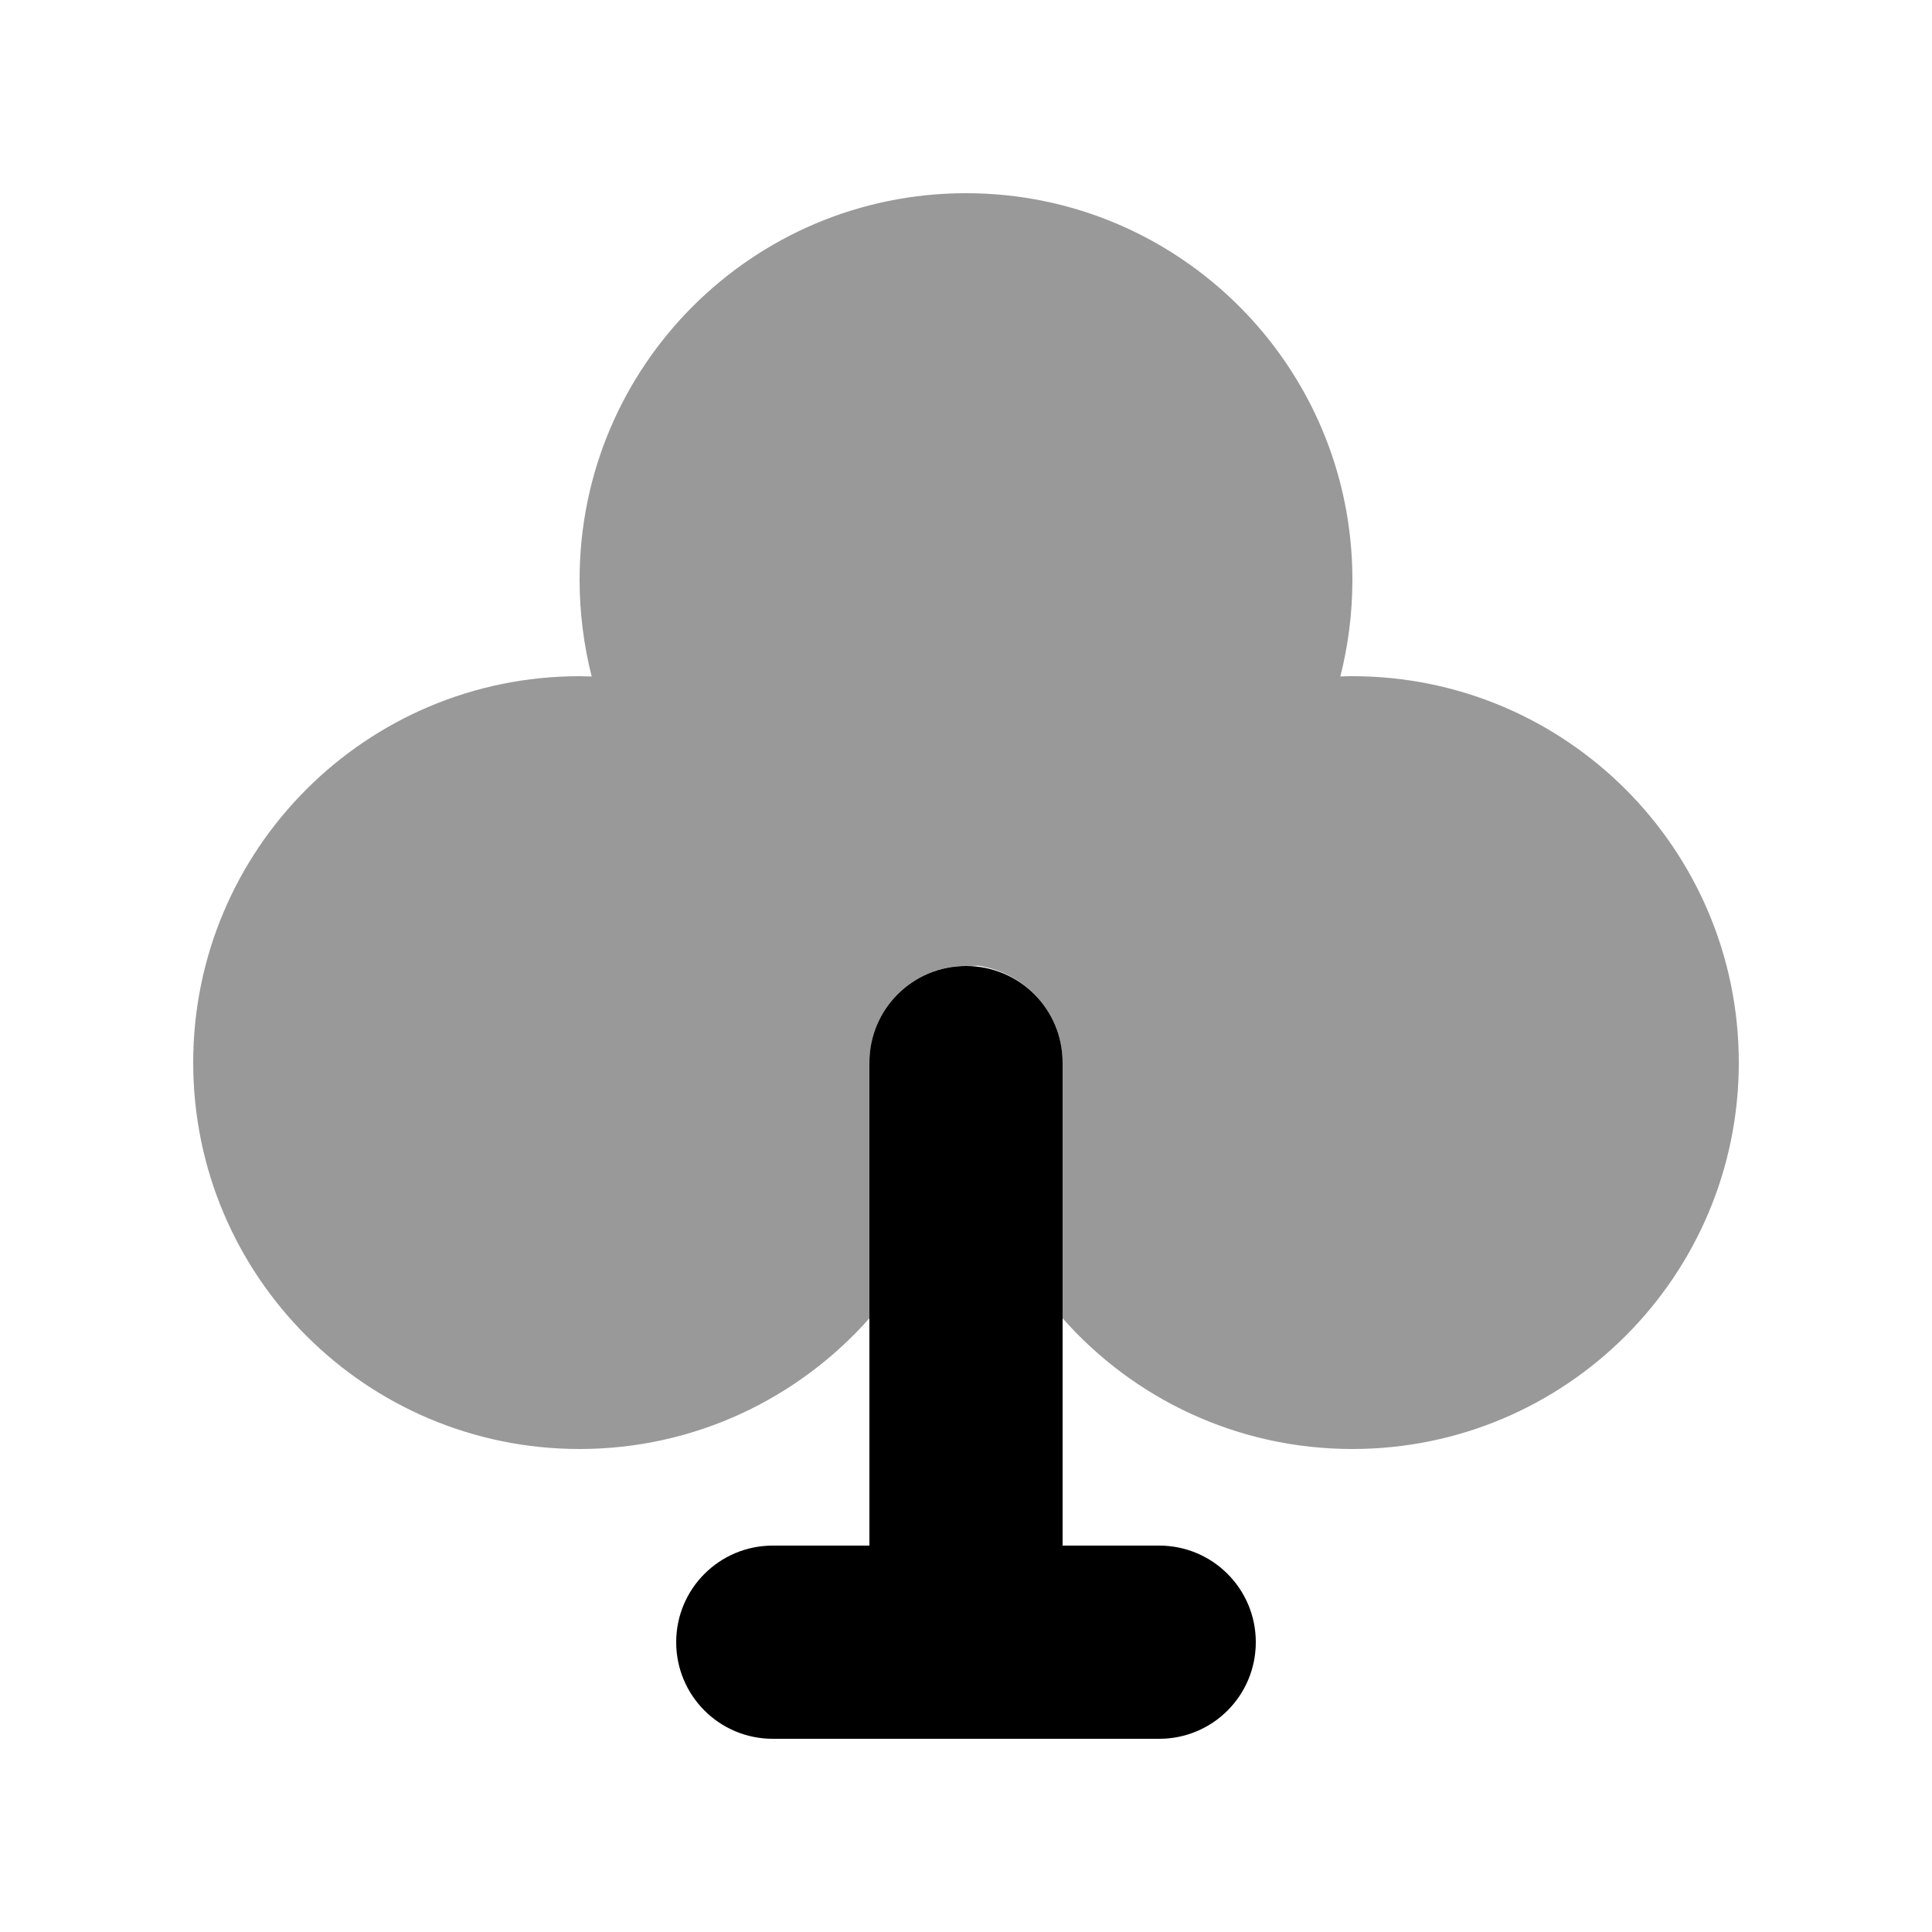 <svg xmlns="http://www.w3.org/2000/svg" viewBox="0 0 640 640"><!--! Font Awesome Pro 7.1.0 by @fontawesome - https://fontawesome.com License - https://fontawesome.com/license (Commercial License) Copyright 2025 Fonticons, Inc. --><path opacity=".4" fill="currentColor" d="M64 352C64 422.7 121.3 480 192 480C230.2 480 264.5 463.2 288 436.7L288 352C288 335.7 300.2 322.2 316 320.2C316.7 320.1 317.3 320 318 320C318.7 320 319.3 320 320 320C321.4 320 322.7 320 324 319.9C339.7 322.2 352 335.6 352 352L352 436.7C375.5 463.3 409.8 480 448 480C518.7 480 576 422.7 576 352C576 281.3 518.7 224 448 224C446.6 224 445.3 224 444 224.1C446.6 213.9 448 203.1 448 192C448 121.3 390.7 64 320 64C249.3 64 192 121.3 192 192C192 203.1 193.4 213.8 196 224.1C194.7 224.1 193.3 224 192 224C121.3 224 64 281.3 64 352z"/><path fill="currentColor" d="M320 320C337.7 320 352 334.3 352 352L352 512L384 512C401.7 512 416 526.3 416 544C416 561.7 401.7 576 384 576L256 576C238.3 576 224 561.7 224 544C224 526.3 238.3 512 256 512L288 512L288 352C288 334.3 302.3 320 320 320z"/></svg>